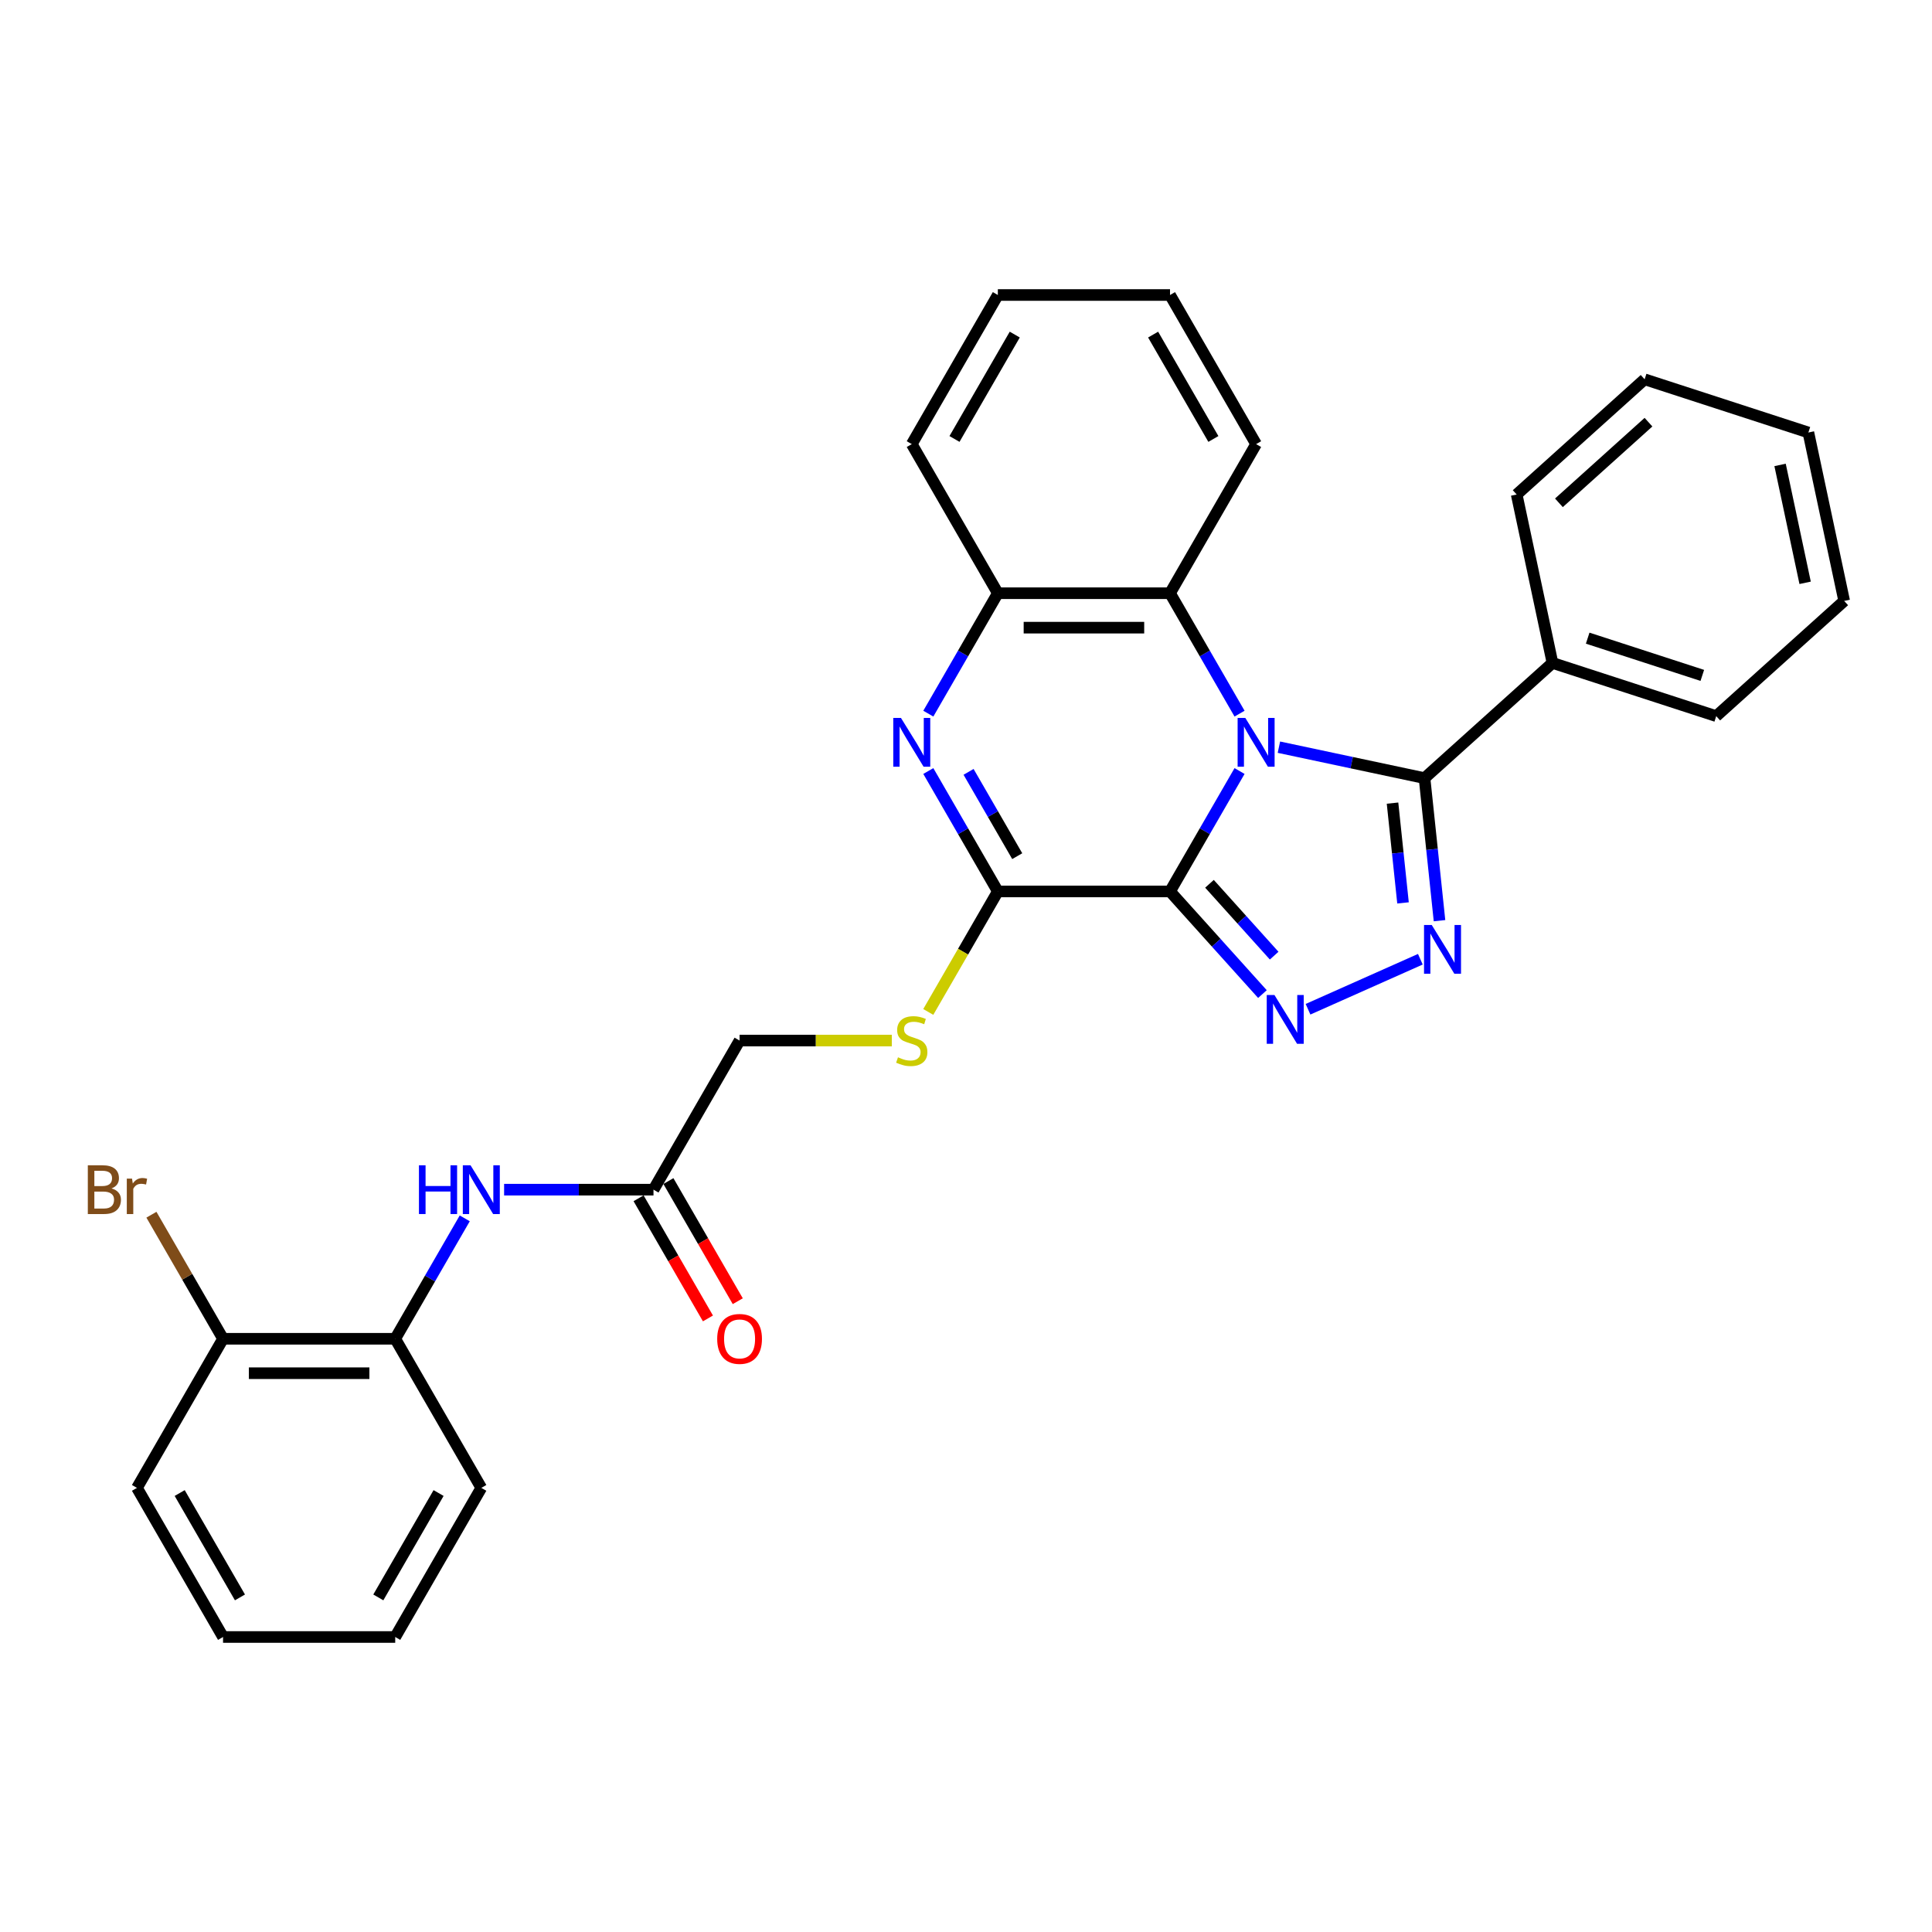 <?xml version='1.0' encoding='iso-8859-1'?>
<svg version='1.1' baseProfile='full'
              xmlns='http://www.w3.org/2000/svg'
                      xmlns:rdkit='http://www.rdkit.org/xml'
                      xmlns:xlink='http://www.w3.org/1999/xlink'
                  xml:space='preserve'
width='1000px' height='1000px' viewBox='0 0 1000 1000'>
<!-- END OF HEADER -->
<rect style='opacity:1.0;fill:#FFFFFF;stroke:none' width='1000' height='1000' x='0' y='0'> </rect>
<path class='bond-0' d='M 641.589,399.079 L 623.595,430.244' style='fill:none;fill-rule:evenodd;stroke:#0000FF;stroke-width:6px;stroke-linecap:butt;stroke-linejoin:miter;stroke-opacity:1' />
<path class='bond-0' d='M 623.595,430.244 L 605.602,461.41' style='fill:none;fill-rule:evenodd;stroke:#000000;stroke-width:6px;stroke-linecap:butt;stroke-linejoin:miter;stroke-opacity:1' />
<path class='bond-2' d='M 661.96,386.739 L 699.646,394.75' style='fill:none;fill-rule:evenodd;stroke:#0000FF;stroke-width:6px;stroke-linecap:butt;stroke-linejoin:miter;stroke-opacity:1' />
<path class='bond-2' d='M 699.646,394.75 L 737.332,402.76' style='fill:none;fill-rule:evenodd;stroke:#000000;stroke-width:6px;stroke-linecap:butt;stroke-linejoin:miter;stroke-opacity:1' />
<path class='bond-6' d='M 641.589,369.384 L 623.595,338.218' style='fill:none;fill-rule:evenodd;stroke:#0000FF;stroke-width:6px;stroke-linecap:butt;stroke-linejoin:miter;stroke-opacity:1' />
<path class='bond-6' d='M 623.595,338.218 L 605.602,307.052' style='fill:none;fill-rule:evenodd;stroke:#000000;stroke-width:6px;stroke-linecap:butt;stroke-linejoin:miter;stroke-opacity:1' />
<path class='bond-1' d='M 605.602,461.41 L 629.518,487.972' style='fill:none;fill-rule:evenodd;stroke:#000000;stroke-width:6px;stroke-linecap:butt;stroke-linejoin:miter;stroke-opacity:1' />
<path class='bond-1' d='M 629.518,487.972 L 653.434,514.534' style='fill:none;fill-rule:evenodd;stroke:#0000FF;stroke-width:6px;stroke-linecap:butt;stroke-linejoin:miter;stroke-opacity:1' />
<path class='bond-1' d='M 626.022,457.453 L 642.764,476.046' style='fill:none;fill-rule:evenodd;stroke:#000000;stroke-width:6px;stroke-linecap:butt;stroke-linejoin:miter;stroke-opacity:1' />
<path class='bond-1' d='M 642.764,476.046 L 659.505,494.639' style='fill:none;fill-rule:evenodd;stroke:#0000FF;stroke-width:6px;stroke-linecap:butt;stroke-linejoin:miter;stroke-opacity:1' />
<path class='bond-4' d='M 605.602,461.41 L 516.483,461.41' style='fill:none;fill-rule:evenodd;stroke:#000000;stroke-width:6px;stroke-linecap:butt;stroke-linejoin:miter;stroke-opacity:1' />
<path class='bond-30' d='M 677.033,522.385 L 735.171,496.5' style='fill:none;fill-rule:evenodd;stroke:#0000FF;stroke-width:6px;stroke-linecap:butt;stroke-linejoin:miter;stroke-opacity:1' />
<path class='bond-3' d='M 737.332,402.76 L 741.21,439.652' style='fill:none;fill-rule:evenodd;stroke:#000000;stroke-width:6px;stroke-linecap:butt;stroke-linejoin:miter;stroke-opacity:1' />
<path class='bond-3' d='M 741.21,439.652 L 745.087,476.544' style='fill:none;fill-rule:evenodd;stroke:#0000FF;stroke-width:6px;stroke-linecap:butt;stroke-linejoin:miter;stroke-opacity:1' />
<path class='bond-3' d='M 720.769,415.691 L 723.484,441.515' style='fill:none;fill-rule:evenodd;stroke:#000000;stroke-width:6px;stroke-linecap:butt;stroke-linejoin:miter;stroke-opacity:1' />
<path class='bond-3' d='M 723.484,441.515 L 726.198,467.339' style='fill:none;fill-rule:evenodd;stroke:#0000FF;stroke-width:6px;stroke-linecap:butt;stroke-linejoin:miter;stroke-opacity:1' />
<path class='bond-12' d='M 737.332,402.76 L 803.56,343.128' style='fill:none;fill-rule:evenodd;stroke:#000000;stroke-width:6px;stroke-linecap:butt;stroke-linejoin:miter;stroke-opacity:1' />
<path class='bond-8' d='M 516.483,461.41 L 498.479,492.594' style='fill:none;fill-rule:evenodd;stroke:#000000;stroke-width:6px;stroke-linecap:butt;stroke-linejoin:miter;stroke-opacity:1' />
<path class='bond-8' d='M 498.479,492.594 L 480.475,523.778' style='fill:none;fill-rule:evenodd;stroke:#CCCC00;stroke-width:6px;stroke-linecap:butt;stroke-linejoin:miter;stroke-opacity:1' />
<path class='bond-31' d='M 516.483,461.41 L 498.489,430.244' style='fill:none;fill-rule:evenodd;stroke:#000000;stroke-width:6px;stroke-linecap:butt;stroke-linejoin:miter;stroke-opacity:1' />
<path class='bond-31' d='M 498.489,430.244 L 480.495,399.079' style='fill:none;fill-rule:evenodd;stroke:#0000FF;stroke-width:6px;stroke-linecap:butt;stroke-linejoin:miter;stroke-opacity:1' />
<path class='bond-31' d='M 526.521,443.149 L 513.925,421.333' style='fill:none;fill-rule:evenodd;stroke:#000000;stroke-width:6px;stroke-linecap:butt;stroke-linejoin:miter;stroke-opacity:1' />
<path class='bond-31' d='M 513.925,421.333 L 501.329,399.516' style='fill:none;fill-rule:evenodd;stroke:#0000FF;stroke-width:6px;stroke-linecap:butt;stroke-linejoin:miter;stroke-opacity:1' />
<path class='bond-5' d='M 480.495,369.384 L 498.489,338.218' style='fill:none;fill-rule:evenodd;stroke:#0000FF;stroke-width:6px;stroke-linecap:butt;stroke-linejoin:miter;stroke-opacity:1' />
<path class='bond-5' d='M 498.489,338.218 L 516.483,307.052' style='fill:none;fill-rule:evenodd;stroke:#000000;stroke-width:6px;stroke-linecap:butt;stroke-linejoin:miter;stroke-opacity:1' />
<path class='bond-7' d='M 605.602,307.052 L 516.483,307.052' style='fill:none;fill-rule:evenodd;stroke:#000000;stroke-width:6px;stroke-linecap:butt;stroke-linejoin:miter;stroke-opacity:1' />
<path class='bond-7' d='M 592.234,324.876 L 529.851,324.876' style='fill:none;fill-rule:evenodd;stroke:#000000;stroke-width:6px;stroke-linecap:butt;stroke-linejoin:miter;stroke-opacity:1' />
<path class='bond-17' d='M 605.602,307.052 L 650.161,229.873' style='fill:none;fill-rule:evenodd;stroke:#000000;stroke-width:6px;stroke-linecap:butt;stroke-linejoin:miter;stroke-opacity:1' />
<path class='bond-18' d='M 516.483,307.052 L 471.923,229.873' style='fill:none;fill-rule:evenodd;stroke:#000000;stroke-width:6px;stroke-linecap:butt;stroke-linejoin:miter;stroke-opacity:1' />
<path class='bond-15' d='M 461.603,538.59 L 422.204,538.59' style='fill:none;fill-rule:evenodd;stroke:#CCCC00;stroke-width:6px;stroke-linecap:butt;stroke-linejoin:miter;stroke-opacity:1' />
<path class='bond-15' d='M 422.204,538.59 L 382.805,538.59' style='fill:none;fill-rule:evenodd;stroke:#000000;stroke-width:6px;stroke-linecap:butt;stroke-linejoin:miter;stroke-opacity:1' />
<path class='bond-9' d='M 260.926,615.769 L 299.586,615.769' style='fill:none;fill-rule:evenodd;stroke:#0000FF;stroke-width:6px;stroke-linecap:butt;stroke-linejoin:miter;stroke-opacity:1' />
<path class='bond-9' d='M 299.586,615.769 L 338.245,615.769' style='fill:none;fill-rule:evenodd;stroke:#000000;stroke-width:6px;stroke-linecap:butt;stroke-linejoin:miter;stroke-opacity:1' />
<path class='bond-11' d='M 240.555,630.616 L 222.561,661.782' style='fill:none;fill-rule:evenodd;stroke:#0000FF;stroke-width:6px;stroke-linecap:butt;stroke-linejoin:miter;stroke-opacity:1' />
<path class='bond-11' d='M 222.561,661.782 L 204.567,692.948' style='fill:none;fill-rule:evenodd;stroke:#000000;stroke-width:6px;stroke-linecap:butt;stroke-linejoin:miter;stroke-opacity:1' />
<path class='bond-10' d='M 338.245,615.769 L 382.805,538.59' style='fill:none;fill-rule:evenodd;stroke:#000000;stroke-width:6px;stroke-linecap:butt;stroke-linejoin:miter;stroke-opacity:1' />
<path class='bond-14' d='M 330.527,620.225 L 348.48,651.319' style='fill:none;fill-rule:evenodd;stroke:#000000;stroke-width:6px;stroke-linecap:butt;stroke-linejoin:miter;stroke-opacity:1' />
<path class='bond-14' d='M 348.48,651.319 L 366.432,682.414' style='fill:none;fill-rule:evenodd;stroke:#FF0000;stroke-width:6px;stroke-linecap:butt;stroke-linejoin:miter;stroke-opacity:1' />
<path class='bond-14' d='M 345.963,611.313 L 363.916,642.407' style='fill:none;fill-rule:evenodd;stroke:#000000;stroke-width:6px;stroke-linecap:butt;stroke-linejoin:miter;stroke-opacity:1' />
<path class='bond-14' d='M 363.916,642.407 L 381.868,673.502' style='fill:none;fill-rule:evenodd;stroke:#FF0000;stroke-width:6px;stroke-linecap:butt;stroke-linejoin:miter;stroke-opacity:1' />
<path class='bond-13' d='M 204.567,692.948 L 115.448,692.948' style='fill:none;fill-rule:evenodd;stroke:#000000;stroke-width:6px;stroke-linecap:butt;stroke-linejoin:miter;stroke-opacity:1' />
<path class='bond-13' d='M 191.199,710.772 L 128.816,710.772' style='fill:none;fill-rule:evenodd;stroke:#000000;stroke-width:6px;stroke-linecap:butt;stroke-linejoin:miter;stroke-opacity:1' />
<path class='bond-19' d='M 204.567,692.948 L 249.127,770.127' style='fill:none;fill-rule:evenodd;stroke:#000000;stroke-width:6px;stroke-linecap:butt;stroke-linejoin:miter;stroke-opacity:1' />
<path class='bond-20' d='M 803.56,343.128 L 888.317,370.667' style='fill:none;fill-rule:evenodd;stroke:#000000;stroke-width:6px;stroke-linecap:butt;stroke-linejoin:miter;stroke-opacity:1' />
<path class='bond-20' d='M 821.782,330.308 L 881.112,349.585' style='fill:none;fill-rule:evenodd;stroke:#000000;stroke-width:6px;stroke-linecap:butt;stroke-linejoin:miter;stroke-opacity:1' />
<path class='bond-21' d='M 803.56,343.128 L 785.032,255.957' style='fill:none;fill-rule:evenodd;stroke:#000000;stroke-width:6px;stroke-linecap:butt;stroke-linejoin:miter;stroke-opacity:1' />
<path class='bond-16' d='M 115.448,692.948 L 96.912,660.841' style='fill:none;fill-rule:evenodd;stroke:#000000;stroke-width:6px;stroke-linecap:butt;stroke-linejoin:miter;stroke-opacity:1' />
<path class='bond-16' d='M 96.912,660.841 L 78.375,628.735' style='fill:none;fill-rule:evenodd;stroke:#7F4C19;stroke-width:6px;stroke-linecap:butt;stroke-linejoin:miter;stroke-opacity:1' />
<path class='bond-22' d='M 115.448,692.948 L 70.889,770.127' style='fill:none;fill-rule:evenodd;stroke:#000000;stroke-width:6px;stroke-linecap:butt;stroke-linejoin:miter;stroke-opacity:1' />
<path class='bond-23' d='M 650.161,229.873 L 605.602,152.694' style='fill:none;fill-rule:evenodd;stroke:#000000;stroke-width:6px;stroke-linecap:butt;stroke-linejoin:miter;stroke-opacity:1' />
<path class='bond-23' d='M 628.041,227.208 L 596.85,173.183' style='fill:none;fill-rule:evenodd;stroke:#000000;stroke-width:6px;stroke-linecap:butt;stroke-linejoin:miter;stroke-opacity:1' />
<path class='bond-32' d='M 471.923,229.873 L 516.483,152.694' style='fill:none;fill-rule:evenodd;stroke:#000000;stroke-width:6px;stroke-linecap:butt;stroke-linejoin:miter;stroke-opacity:1' />
<path class='bond-32' d='M 494.043,227.208 L 525.235,173.183' style='fill:none;fill-rule:evenodd;stroke:#000000;stroke-width:6px;stroke-linecap:butt;stroke-linejoin:miter;stroke-opacity:1' />
<path class='bond-25' d='M 249.127,770.127 L 204.567,847.306' style='fill:none;fill-rule:evenodd;stroke:#000000;stroke-width:6px;stroke-linecap:butt;stroke-linejoin:miter;stroke-opacity:1' />
<path class='bond-25' d='M 227.007,772.792 L 195.815,826.817' style='fill:none;fill-rule:evenodd;stroke:#000000;stroke-width:6px;stroke-linecap:butt;stroke-linejoin:miter;stroke-opacity:1' />
<path class='bond-26' d='M 888.317,370.667 L 954.545,311.035' style='fill:none;fill-rule:evenodd;stroke:#000000;stroke-width:6px;stroke-linecap:butt;stroke-linejoin:miter;stroke-opacity:1' />
<path class='bond-27' d='M 785.032,255.957 L 851.26,196.325' style='fill:none;fill-rule:evenodd;stroke:#000000;stroke-width:6px;stroke-linecap:butt;stroke-linejoin:miter;stroke-opacity:1' />
<path class='bond-27' d='M 806.892,260.258 L 853.252,218.515' style='fill:none;fill-rule:evenodd;stroke:#000000;stroke-width:6px;stroke-linecap:butt;stroke-linejoin:miter;stroke-opacity:1' />
<path class='bond-34' d='M 70.889,770.127 L 115.448,847.306' style='fill:none;fill-rule:evenodd;stroke:#000000;stroke-width:6px;stroke-linecap:butt;stroke-linejoin:miter;stroke-opacity:1' />
<path class='bond-34' d='M 93.009,772.792 L 124.2,826.817' style='fill:none;fill-rule:evenodd;stroke:#000000;stroke-width:6px;stroke-linecap:butt;stroke-linejoin:miter;stroke-opacity:1' />
<path class='bond-24' d='M 605.602,152.694 L 516.483,152.694' style='fill:none;fill-rule:evenodd;stroke:#000000;stroke-width:6px;stroke-linecap:butt;stroke-linejoin:miter;stroke-opacity:1' />
<path class='bond-28' d='M 204.567,847.306 L 115.448,847.306' style='fill:none;fill-rule:evenodd;stroke:#000000;stroke-width:6px;stroke-linecap:butt;stroke-linejoin:miter;stroke-opacity:1' />
<path class='bond-33' d='M 954.545,311.035 L 936.017,223.864' style='fill:none;fill-rule:evenodd;stroke:#000000;stroke-width:6px;stroke-linecap:butt;stroke-linejoin:miter;stroke-opacity:1' />
<path class='bond-33' d='M 934.332,301.665 L 921.362,240.645' style='fill:none;fill-rule:evenodd;stroke:#000000;stroke-width:6px;stroke-linecap:butt;stroke-linejoin:miter;stroke-opacity:1' />
<path class='bond-29' d='M 851.26,196.325 L 936.017,223.864' style='fill:none;fill-rule:evenodd;stroke:#000000;stroke-width:6px;stroke-linecap:butt;stroke-linejoin:miter;stroke-opacity:1' />
<path  class='atom-0' d='M 644.582 371.612
L 652.852 384.98
Q 653.672 386.299, 654.991 388.687
Q 656.31 391.076, 656.381 391.218
L 656.381 371.612
L 659.732 371.612
L 659.732 396.851
L 656.274 396.851
L 647.398 382.235
Q 646.364 380.524, 645.259 378.563
Q 644.19 376.603, 643.869 375.997
L 643.869 396.851
L 640.59 396.851
L 640.59 371.612
L 644.582 371.612
' fill='#0000FF'/>
<path  class='atom-2' d='M 659.655 515.019
L 667.925 528.387
Q 668.745 529.706, 670.064 532.095
Q 671.383 534.483, 671.454 534.625
L 671.454 515.019
L 674.805 515.019
L 674.805 540.258
L 671.347 540.258
L 662.471 525.642
Q 661.437 523.931, 660.332 521.971
Q 659.263 520.01, 658.942 519.404
L 658.942 540.258
L 655.662 540.258
L 655.662 515.019
L 659.655 515.019
' fill='#0000FF'/>
<path  class='atom-4' d='M 741.069 478.772
L 749.339 492.139
Q 750.159 493.458, 751.478 495.847
Q 752.797 498.235, 752.868 498.378
L 752.868 478.772
L 756.219 478.772
L 756.219 504.01
L 752.761 504.01
L 743.885 489.394
Q 742.851 487.683, 741.746 485.723
Q 740.677 483.762, 740.356 483.156
L 740.356 504.01
L 737.076 504.01
L 737.076 478.772
L 741.069 478.772
' fill='#0000FF'/>
<path  class='atom-6' d='M 466.345 371.612
L 474.615 384.98
Q 475.435 386.299, 476.754 388.687
Q 478.073 391.076, 478.144 391.218
L 478.144 371.612
L 481.495 371.612
L 481.495 396.851
L 478.037 396.851
L 469.161 382.235
Q 468.127 380.524, 467.022 378.563
Q 465.952 376.603, 465.632 375.997
L 465.632 396.851
L 462.352 396.851
L 462.352 371.612
L 466.345 371.612
' fill='#0000FF'/>
<path  class='atom-9' d='M 464.794 547.252
Q 465.079 547.359, 466.255 547.858
Q 467.432 548.357, 468.715 548.678
Q 470.034 548.963, 471.317 548.963
Q 473.706 548.963, 475.096 547.822
Q 476.486 546.646, 476.486 544.614
Q 476.486 543.224, 475.773 542.368
Q 475.096 541.513, 474.027 541.049
Q 472.957 540.586, 471.175 540.051
Q 468.929 539.374, 467.574 538.732
Q 466.255 538.09, 465.293 536.736
Q 464.366 535.381, 464.366 533.1
Q 464.366 529.927, 466.505 527.967
Q 468.679 526.006, 472.957 526.006
Q 475.88 526.006, 479.196 527.396
L 478.376 530.141
Q 475.346 528.893, 473.064 528.893
Q 470.604 528.893, 469.25 529.927
Q 467.895 530.925, 467.931 532.672
Q 467.931 534.027, 468.608 534.847
Q 469.321 535.666, 470.319 536.13
Q 471.353 536.593, 473.064 537.128
Q 475.346 537.841, 476.7 538.554
Q 478.055 539.267, 479.017 540.728
Q 480.015 542.154, 480.015 544.614
Q 480.015 548.107, 477.663 549.997
Q 475.346 551.85, 471.46 551.85
Q 469.214 551.85, 467.503 551.351
Q 465.828 550.888, 463.831 550.068
L 464.794 547.252
' fill='#CCCC00'/>
<path  class='atom-10' d='M 216.848 603.149
L 220.27 603.149
L 220.27 613.879
L 233.174 613.879
L 233.174 603.149
L 236.596 603.149
L 236.596 628.388
L 233.174 628.388
L 233.174 616.731
L 220.27 616.731
L 220.27 628.388
L 216.848 628.388
L 216.848 603.149
' fill='#0000FF'/>
<path  class='atom-10' d='M 243.548 603.149
L 251.818 616.517
Q 252.638 617.836, 253.957 620.225
Q 255.276 622.613, 255.347 622.756
L 255.347 603.149
L 258.698 603.149
L 258.698 628.388
L 255.24 628.388
L 246.364 613.772
Q 245.33 612.061, 244.225 610.101
Q 243.156 608.14, 242.835 607.534
L 242.835 628.388
L 239.555 628.388
L 239.555 603.149
L 243.548 603.149
' fill='#0000FF'/>
<path  class='atom-15' d='M 371.219 693.019
Q 371.219 686.959, 374.214 683.572
Q 377.208 680.186, 382.805 680.186
Q 388.401 680.186, 391.396 683.572
Q 394.39 686.959, 394.39 693.019
Q 394.39 699.15, 391.36 702.644
Q 388.33 706.102, 382.805 706.102
Q 377.244 706.102, 374.214 702.644
Q 371.219 699.186, 371.219 693.019
M 382.805 703.25
Q 386.655 703.25, 388.722 700.683
Q 390.825 698.081, 390.825 693.019
Q 390.825 688.064, 388.722 685.569
Q 386.655 683.038, 382.805 683.038
Q 378.955 683.038, 376.852 685.533
Q 374.784 688.028, 374.784 693.019
Q 374.784 698.117, 376.852 700.683
Q 378.955 703.25, 382.805 703.25
' fill='#FF0000'/>
<path  class='atom-17' d='M 57.717 615.127
Q 60.141 615.804, 61.353 617.301
Q 62.601 618.763, 62.601 620.938
Q 62.601 624.431, 60.355 626.427
Q 58.145 628.388, 53.939 628.388
L 45.455 628.388
L 45.455 603.149
L 52.905 603.149
Q 57.218 603.149, 59.393 604.896
Q 61.567 606.643, 61.567 609.851
Q 61.567 613.665, 57.717 615.127
M 48.841 606.001
L 48.841 613.915
L 52.905 613.915
Q 55.4 613.915, 56.684 612.917
Q 58.002 611.883, 58.002 609.851
Q 58.002 606.001, 52.905 606.001
L 48.841 606.001
M 53.939 625.536
Q 56.398 625.536, 57.717 624.36
Q 59.036 623.183, 59.036 620.938
Q 59.036 618.87, 57.575 617.836
Q 56.149 616.767, 53.404 616.767
L 48.841 616.767
L 48.841 625.536
L 53.939 625.536
' fill='#7F4C19'/>
<path  class='atom-17' d='M 68.34 610.065
L 68.732 612.596
Q 70.657 609.744, 73.794 609.744
Q 74.792 609.744, 76.147 610.101
L 75.612 613.095
Q 74.079 612.739, 73.224 612.739
Q 71.727 612.739, 70.729 613.345
Q 69.766 613.915, 68.982 615.305
L 68.982 628.388
L 65.631 628.388
L 65.631 610.065
L 68.34 610.065
' fill='#7F4C19'/>
</svg>
